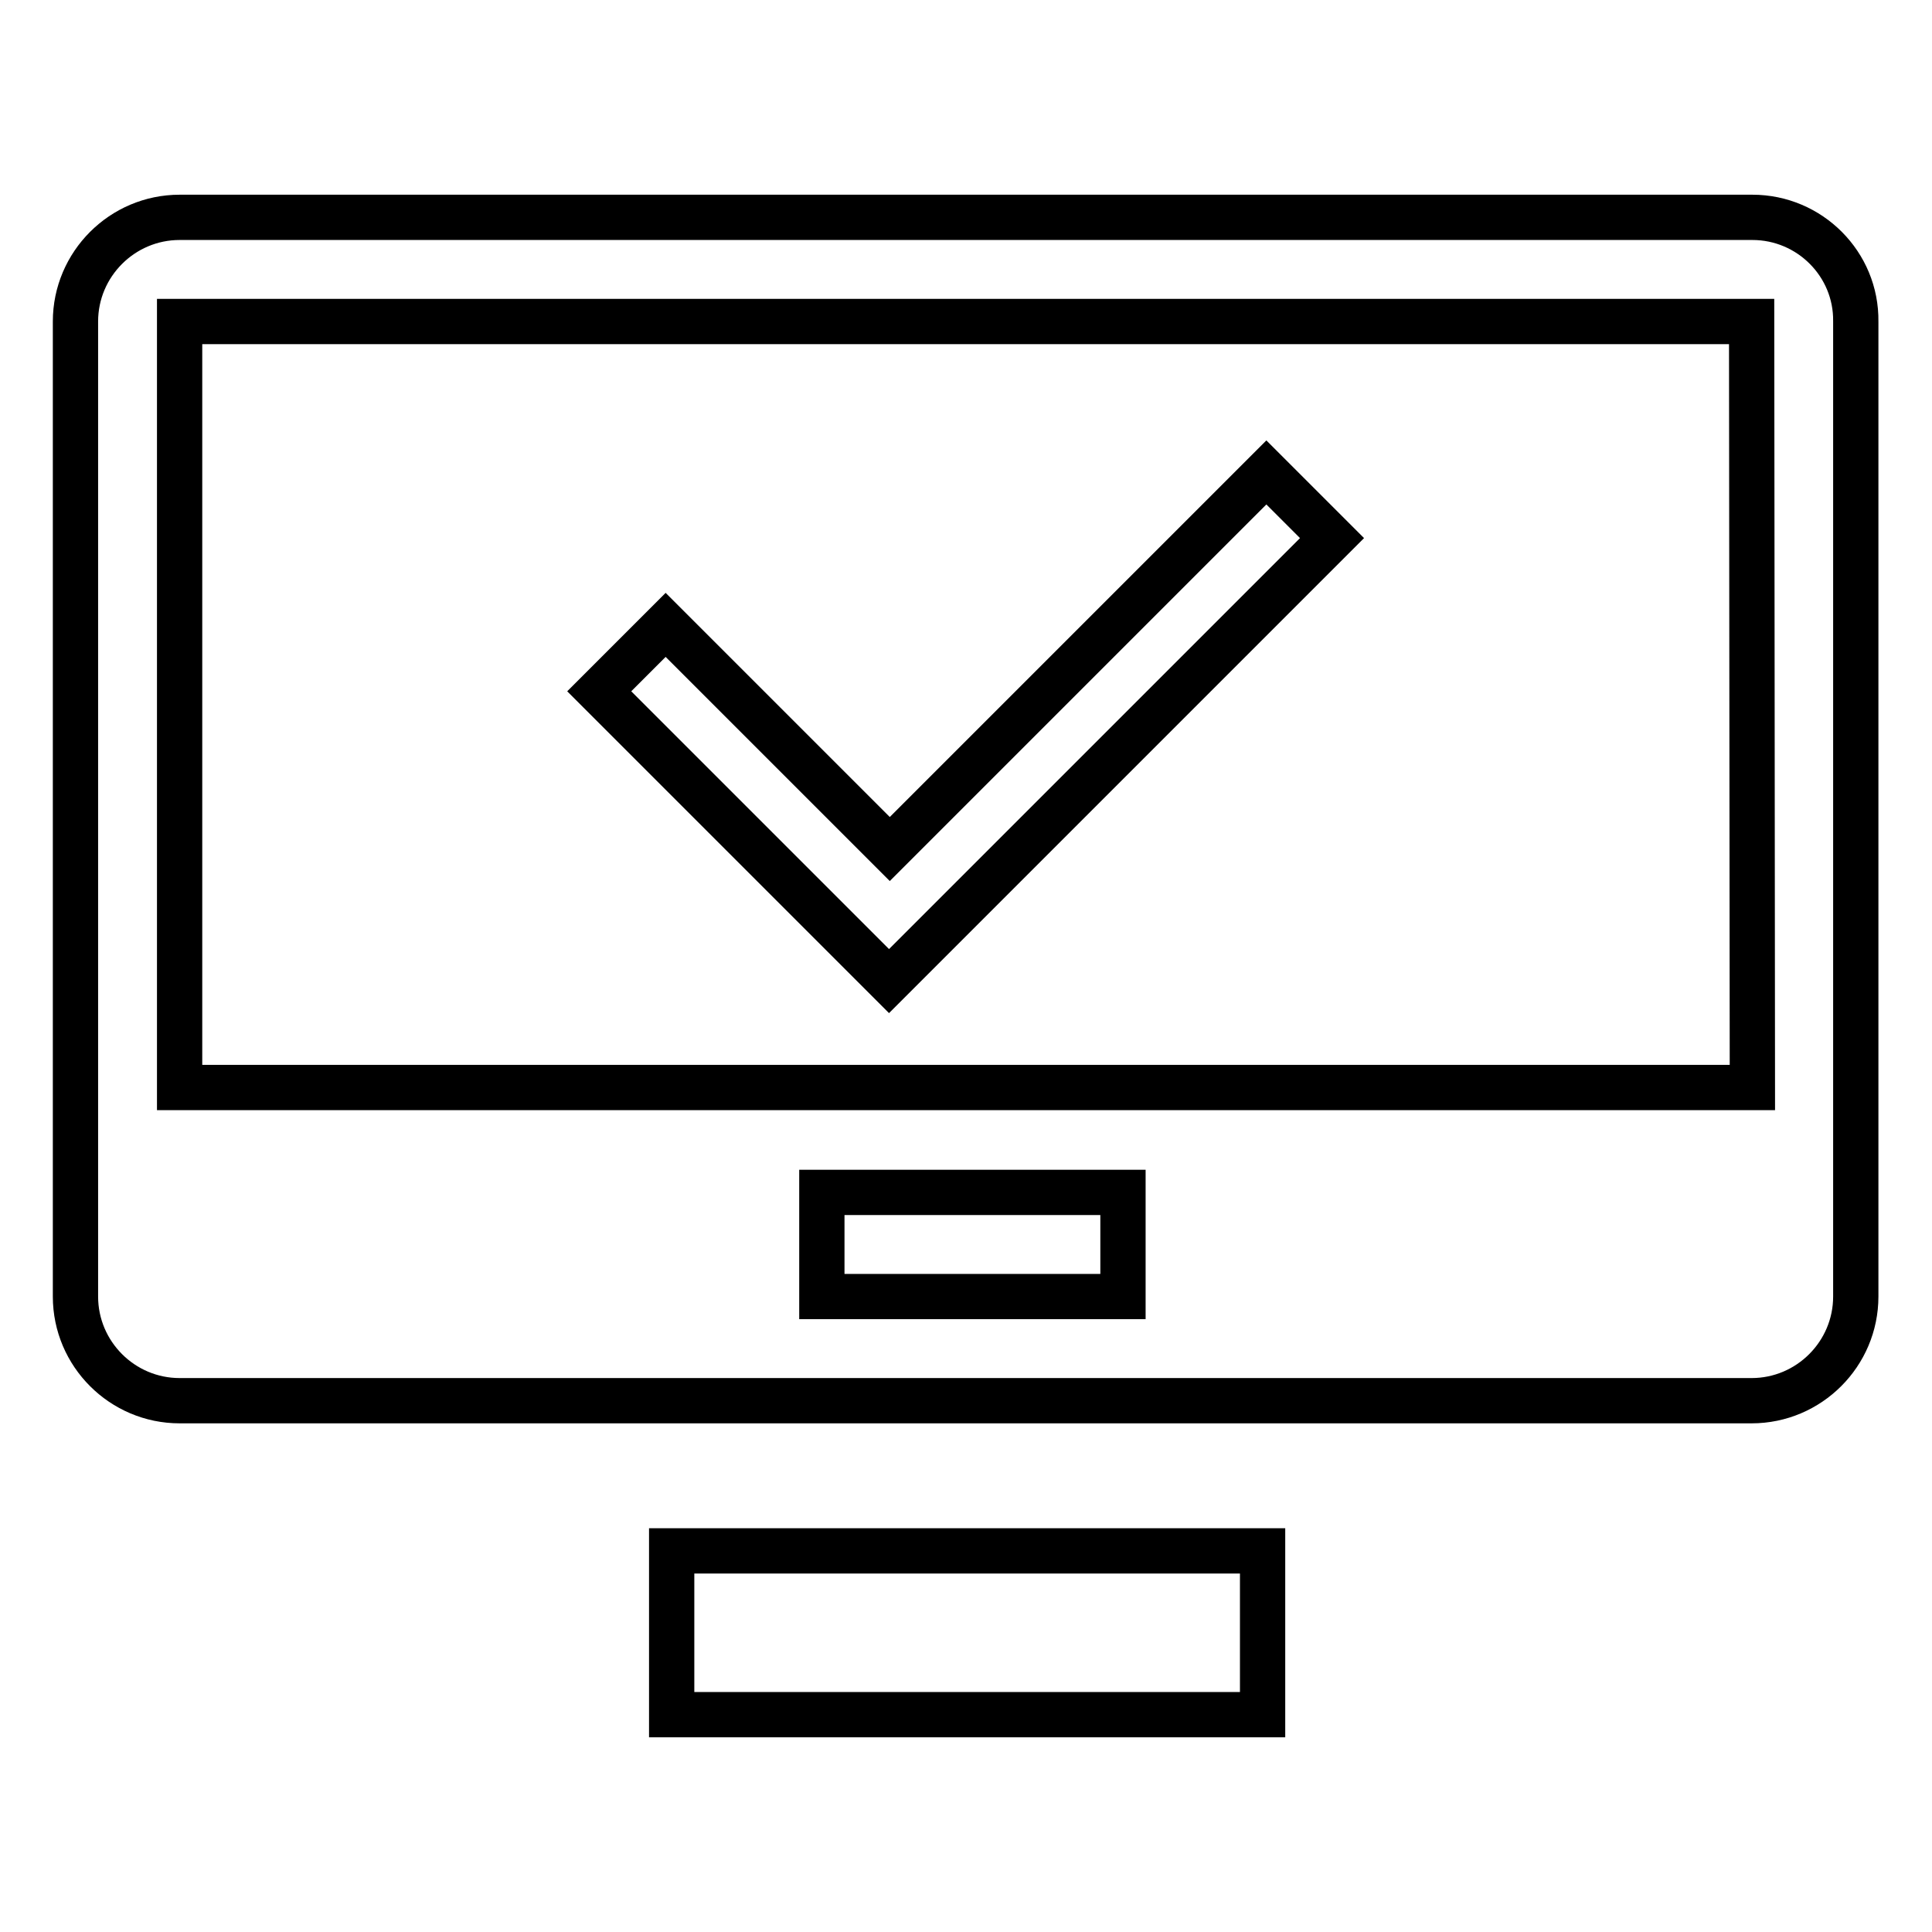 <?xml version="1.0" encoding="utf-8"?>
<!-- Svg Vector Icons : http://www.onlinewebfonts.com/icon -->
<!DOCTYPE svg PUBLIC "-//W3C//DTD SVG 1.1//EN" "http://www.w3.org/Graphics/SVG/1.1/DTD/svg11.dtd">
<svg version="1.1" xmlns="http://www.w3.org/2000/svg" xmlns:xlink="http://www.w3.org/1999/xlink" x="0px" y="0px" viewBox="0 0 256 256" enable-background="new 0 0 256 256" xml:space="preserve">
<g> <path stroke-width="6" fill-opacity="0" stroke="#000000"  d="M89,227.2h78.3v-21.7H89V227.2L89,227.2L89,227.2z M232.2,28.8H23.8C16.2,28.8,10,35,10,42.6v129.2 c0,7.6,6.2,13.8,13.8,13.8h208.3c7.6,0,13.8-6.2,13.8-13.8V42.6C246,35,239.8,28.8,232.2,28.8L232.2,28.8L232.2,28.8z M148.8,171.8 h-39.9v-13.8h39.9V171.8L148.8,171.8L148.8,171.8z M232.2,144.1H23.8V42.6h208.3L232.2,144.1L232.2,144.1L232.2,144.1z M176.5,71.3 l-8.7-8.7l-49.9,49.9L88.2,82.8l-8.8,8.8l38.4,38.4l8.4-8.4l0,0L176.5,71.3L176.5,71.3z"/></g>
</svg>